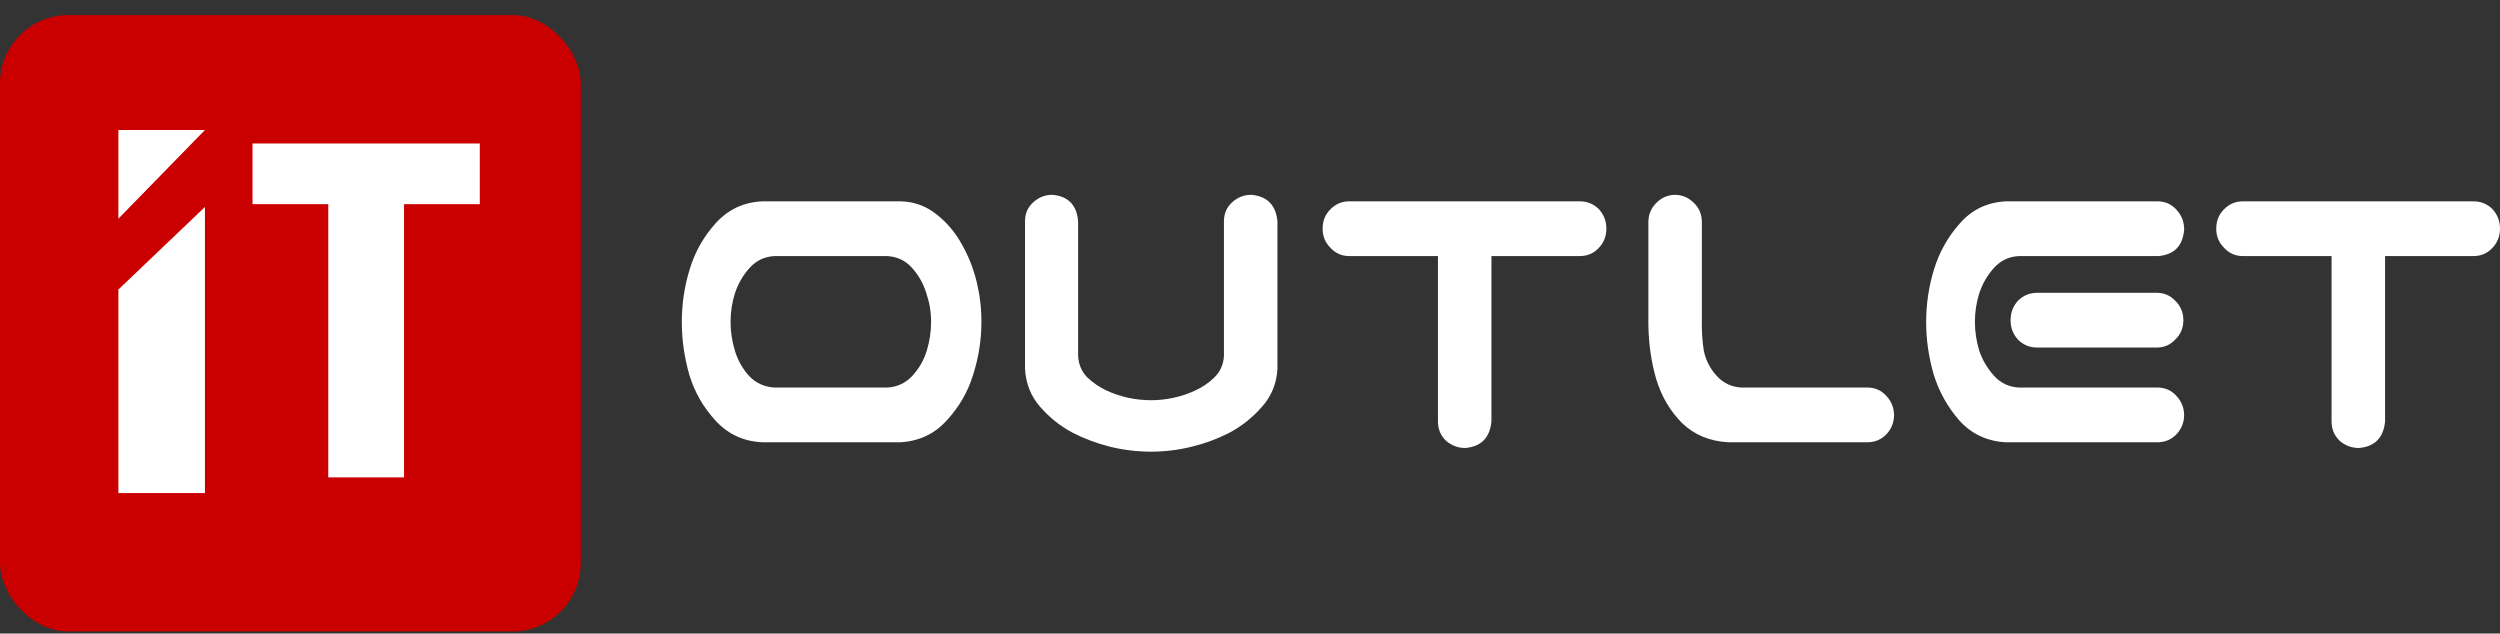 <svg width="146" height="37" viewBox="0 0 146 37" fill="none" xmlns="http://www.w3.org/2000/svg">
<rect x="0" y="0" width="146" height="37" fill="#333333" stroke="none"/>
<rect y="0.879" width="33.919" height="36" rx="4" fill="#CA0000"/>
<path d="M6.914 7.592L11.969 7.592L6.914 12.772V7.592Z" fill="white"/>
<path d="M11.969 12.088L6.914 16.907V28.796H11.969V12.088Z" fill="white"/>
<path d="M28.02 8.379H14.747V11.924H19.171V27.879H23.596V11.924H28.02V8.379Z" fill="white"/>
<path d="M52.593 11.758C53.38 11.774 54.082 12.029 54.7 12.522C55.317 13.014 55.81 13.603 56.181 14.286C56.566 14.97 56.852 15.693 57.037 16.456C57.222 17.22 57.315 17.999 57.315 18.794C57.315 19.843 57.153 20.876 56.829 21.894C56.52 22.895 56.003 23.785 55.278 24.565C54.568 25.344 53.673 25.765 52.593 25.828H44.517C43.436 25.781 42.534 25.367 41.809 24.588C41.084 23.809 40.567 22.911 40.258 21.894C39.965 20.876 39.818 19.843 39.818 18.794C39.818 17.744 39.973 16.719 40.281 15.717C40.59 14.7 41.099 13.801 41.809 13.022C42.534 12.227 43.436 11.806 44.517 11.758H52.593ZM51.807 22.633C52.393 22.601 52.879 22.378 53.265 21.965C53.666 21.536 53.951 21.043 54.121 20.487C54.291 19.93 54.376 19.366 54.376 18.794C54.376 18.221 54.283 17.665 54.098 17.124C53.928 16.568 53.65 16.075 53.265 15.646C52.879 15.216 52.393 14.986 51.807 14.954H45.234C44.648 14.986 44.162 15.216 43.776 15.646C43.39 16.075 43.105 16.568 42.92 17.124C42.75 17.665 42.665 18.221 42.665 18.794C42.665 19.366 42.75 19.93 42.92 20.487C43.089 21.043 43.367 21.536 43.753 21.965C44.154 22.378 44.648 22.601 45.234 22.633H51.807Z" fill="white"/>
<path d="M67.22 26.377C66.418 26.377 65.623 26.282 64.836 26.091C64.065 25.9 63.324 25.622 62.615 25.256C61.905 24.875 61.28 24.374 60.74 23.754C60.2 23.134 59.907 22.394 59.861 21.536V12.927C59.861 12.482 60.015 12.116 60.323 11.83C60.647 11.528 61.025 11.377 61.457 11.377C62.383 11.456 62.885 11.973 62.962 12.927V20.797C62.993 21.29 63.17 21.703 63.494 22.037C63.833 22.355 64.204 22.609 64.605 22.8C65.022 22.991 65.446 23.134 65.878 23.229C66.325 23.325 66.773 23.372 67.22 23.372C67.668 23.372 68.107 23.325 68.539 23.229C68.987 23.134 69.411 22.991 69.812 22.8C70.229 22.609 70.599 22.355 70.923 22.037C71.263 21.703 71.448 21.29 71.478 20.797V12.927C71.478 12.482 71.633 12.116 71.941 11.83C72.265 11.528 72.643 11.377 73.075 11.377C74.001 11.456 74.51 11.973 74.603 12.927V21.536C74.556 22.394 74.256 23.134 73.7 23.754C73.16 24.374 72.535 24.875 71.826 25.256C71.116 25.622 70.368 25.9 69.581 26.091C68.809 26.282 68.022 26.377 67.22 26.377Z" fill="white"/>
<path d="M77.241 13.356C77.241 12.911 77.388 12.537 77.681 12.236C77.99 11.918 78.36 11.758 78.792 11.758H92.261C92.693 11.758 93.064 11.909 93.372 12.212C93.665 12.53 93.812 12.911 93.812 13.356C93.812 13.801 93.657 14.183 93.349 14.501C93.056 14.803 92.693 14.954 92.261 14.954H87.1V24.612C87.008 25.566 86.499 26.083 85.573 26.162C85.141 26.162 84.763 26.019 84.439 25.733C84.13 25.431 83.976 25.057 83.976 24.612V14.954H78.792C78.36 14.954 77.997 14.795 77.704 14.477C77.395 14.175 77.241 13.801 77.241 13.356Z" fill="white"/>
<path d="M97.793 11.377C98.225 11.377 98.595 11.528 98.903 11.83C99.212 12.116 99.374 12.482 99.389 12.927V18.674C99.374 19.326 99.412 19.93 99.505 20.487C99.613 21.027 99.86 21.512 100.246 21.941C100.631 22.371 101.117 22.601 101.704 22.633H109.11C109.542 22.649 109.896 22.816 110.174 23.134C110.467 23.452 110.614 23.833 110.614 24.278C110.598 24.708 110.444 25.073 110.151 25.375C109.873 25.662 109.526 25.813 109.11 25.828H100.917C99.837 25.765 98.942 25.391 98.232 24.708C97.538 24.008 97.036 23.158 96.728 22.156C96.435 21.154 96.28 20.089 96.265 18.96V12.927C96.28 12.498 96.435 12.14 96.728 11.854C97.021 11.552 97.376 11.393 97.793 11.377Z" fill="white"/>
<path d="M117.117 11.758H126.05C126.482 11.774 126.837 11.941 127.115 12.259C127.408 12.577 127.555 12.959 127.555 13.404C127.478 14.358 126.976 14.875 126.05 14.954H117.904C117.318 14.986 116.832 15.216 116.446 15.646C116.06 16.075 115.775 16.568 115.59 17.124C115.42 17.665 115.335 18.221 115.335 18.794C115.335 19.366 115.42 19.93 115.59 20.487C115.775 21.027 116.06 21.512 116.446 21.941C116.832 22.371 117.318 22.601 117.904 22.633H126.05C126.482 22.649 126.837 22.816 127.115 23.134C127.408 23.452 127.555 23.833 127.555 24.278C127.539 24.708 127.385 25.073 127.092 25.375C126.814 25.662 126.467 25.813 126.05 25.828H117.117C116.037 25.765 115.142 25.344 114.433 24.565C113.738 23.77 113.237 22.871 112.928 21.87C112.635 20.868 112.488 19.843 112.488 18.794C112.488 17.744 112.643 16.719 112.951 15.717C113.26 14.716 113.761 13.825 114.456 13.046C115.15 12.251 116.037 11.822 117.117 11.758ZM127.509 18.698C127.509 19.143 127.354 19.517 127.046 19.819C126.752 20.137 126.39 20.296 125.958 20.296H118.969C118.537 20.296 118.166 20.145 117.858 19.843C117.565 19.525 117.418 19.143 117.418 18.698C117.418 18.253 117.565 17.871 117.858 17.553C118.166 17.251 118.537 17.1 118.969 17.1H125.958C126.39 17.1 126.752 17.259 127.046 17.577C127.354 17.879 127.509 18.253 127.509 18.698Z" fill="white"/>
<path d="M129.429 13.356C129.429 12.911 129.576 12.537 129.869 12.236C130.178 11.918 130.548 11.758 130.98 11.758H144.449C144.881 11.758 145.252 11.909 145.56 12.212C145.853 12.53 146 12.911 146 13.356C146 13.801 145.846 14.183 145.537 14.501C145.244 14.803 144.881 14.954 144.449 14.954H139.288V24.612C139.196 25.566 138.687 26.083 137.761 26.162C137.329 26.162 136.951 26.019 136.627 25.733C136.318 25.431 136.164 25.057 136.164 24.612V14.954H130.98C130.548 14.954 130.185 14.795 129.892 14.477C129.584 14.175 129.429 13.801 129.429 13.356Z" fill="white"/>
</svg>

